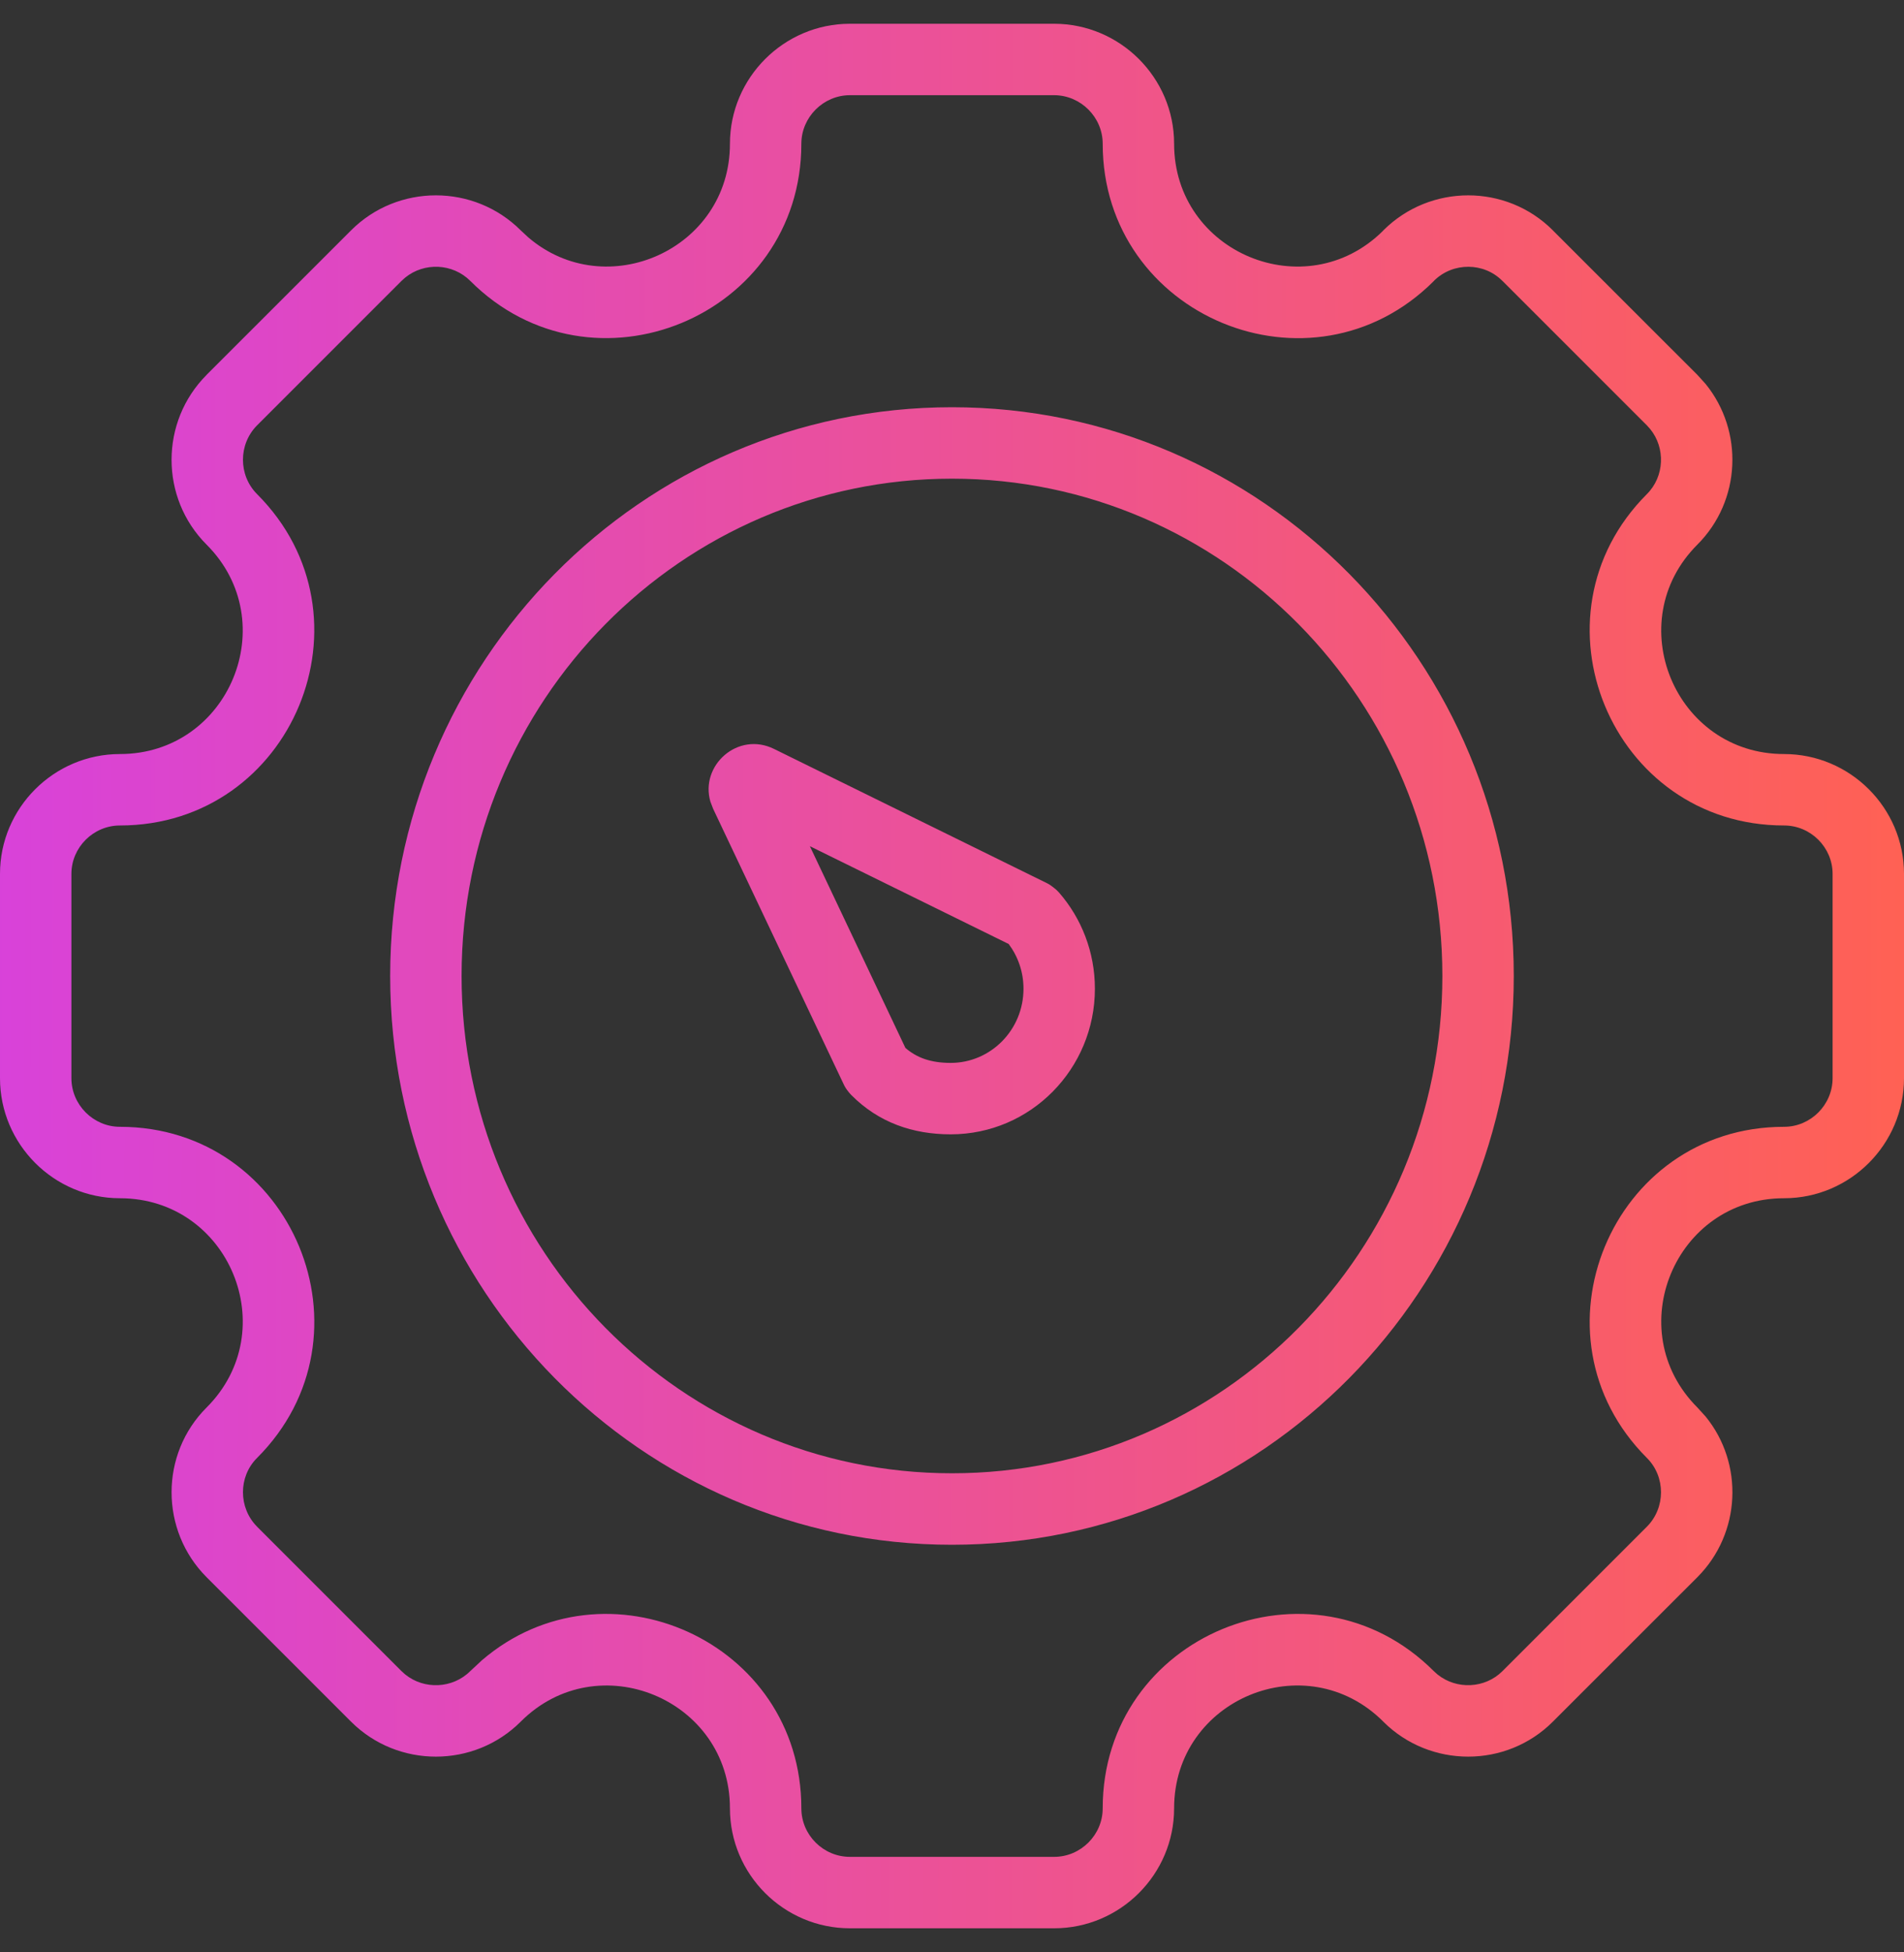 <svg width="40" height="41" viewBox="0 0 40 41" fill="none" xmlns="http://www.w3.org/2000/svg">
<rect x="0" y="0" width="40" height="41" fill="#333333" stroke="none"/>
<path d="M22.146 0.499C23.531 0.5 24.666 1.631 24.666 3.018C24.666 5.306 27.428 6.456 29.052 4.85C29.055 4.846 29.059 4.841 29.062 4.838C30.043 3.858 31.646 3.856 32.625 4.839H32.624L35.659 7.872L35.832 8.063C36.636 9.052 36.579 10.517 35.659 11.437C34.036 13.059 35.187 15.835 37.48 15.835C38.867 15.835 40 16.965 40 18.351V22.642C40 24.028 38.87 25.163 37.48 25.163C35.187 25.163 34.038 27.934 35.658 29.556L35.831 29.746C36.638 30.733 36.578 32.2 35.66 33.12L35.659 33.121L32.623 36.155C31.644 37.135 30.043 37.133 29.062 36.156V36.155C27.439 34.532 24.666 35.681 24.666 37.975C24.666 39.364 23.531 40.494 22.146 40.494H17.855C16.469 40.494 15.335 39.364 15.335 37.975C15.335 35.682 12.559 34.533 10.94 36.154L10.938 36.156C9.958 37.134 8.357 37.134 7.376 36.156L7.375 36.155L4.34 33.121C3.36 32.14 3.358 30.535 4.342 29.556C5.962 27.934 4.814 25.164 2.52 25.163C1.132 25.163 0 24.028 0 22.642V18.351C9.99585e-05 16.965 1.134 15.835 2.52 15.835C4.814 15.834 5.962 13.059 4.34 11.437C3.358 10.455 3.36 8.856 4.34 7.873V7.872L7.375 4.838C8.356 3.857 9.958 3.857 10.94 4.838L11.095 4.982C12.731 6.388 15.335 5.24 15.335 3.019C15.335 1.633 16.469 0.499 17.855 0.499H22.146ZM17.855 1.999C17.297 1.999 16.835 2.461 16.835 3.019C16.835 6.648 12.445 8.466 9.879 5.898C9.508 5.528 8.912 5.505 8.513 5.829L8.436 5.898L5.4 8.933C5.005 9.331 5.006 9.981 5.4 10.376C7.968 12.943 6.15 17.334 2.52 17.335C1.96 17.335 1.5 17.796 1.5 18.351V22.642C1.5 23.201 1.962 23.663 2.52 23.663C6.149 23.664 7.97 28.049 5.4 30.617L5.399 30.618C5.006 31.009 5.005 31.663 5.401 32.06H5.4L8.435 35.094L8.512 35.163C8.91 35.486 9.507 35.463 9.878 35.095L10.124 34.866C12.714 32.642 16.835 34.459 16.835 37.975C16.835 38.535 17.297 38.994 17.855 38.994H22.146C22.704 38.994 23.166 38.534 23.166 37.975C23.166 34.344 27.554 32.527 30.122 35.094L30.199 35.163C30.599 35.487 31.196 35.461 31.564 35.094L34.599 32.06C34.995 31.662 34.992 31.009 34.6 30.618L34.599 30.617C32.031 28.05 33.851 23.663 37.48 23.663C38.04 23.663 38.5 23.201 38.5 22.642V18.351C38.5 17.797 38.042 17.335 37.48 17.335C33.85 17.335 32.031 12.943 34.599 10.376C34.969 10.006 34.992 9.409 34.668 9.01L34.599 8.933L31.564 5.899L31.561 5.897C31.173 5.507 30.528 5.503 30.131 5.891C30.128 5.894 30.125 5.899 30.122 5.902C27.555 8.467 23.166 6.646 23.166 3.018C23.166 2.461 22.704 2 22.146 1.999H17.855ZM20 8.552C26.527 8.552 31.801 13.908 31.802 20.495C31.802 27.082 26.527 32.439 20 32.44C13.473 32.44 8.197 27.082 8.197 20.495C8.198 13.908 13.473 8.552 20 8.552ZM20 10.052C14.319 10.052 9.698 14.719 9.697 20.495C9.697 26.272 14.319 30.939 20 30.939C25.681 30.939 30.302 26.272 30.302 20.495C30.301 14.719 25.68 10.052 20 10.052ZM14.924 16.833C14.703 16.072 15.503 15.354 16.26 15.727L21.991 18.545C22.042 18.57 22.088 18.601 22.131 18.636C22.173 18.667 22.212 18.702 22.248 18.743C22.718 19.282 23.002 19.991 23.002 20.763C23.002 22.443 21.655 23.821 19.973 23.821C19.179 23.821 18.46 23.575 17.886 22.997C17.861 22.973 17.84 22.947 17.819 22.92C17.783 22.875 17.75 22.826 17.725 22.771L14.982 16.985L14.924 16.833ZM19.021 22.006C19.259 22.213 19.555 22.321 19.973 22.321C20.809 22.321 21.502 21.632 21.502 20.763C21.502 20.408 21.385 20.085 21.191 19.824L17.014 17.77L19.021 22.006Z" fill="white" fill-opacity="0.01"/>
<path d="M22.146 0.499C23.531 0.5 24.666 1.631 24.666 3.018C24.666 5.306 27.428 6.456 29.052 4.85C29.055 4.846 29.059 4.841 29.062 4.838C30.043 3.858 31.646 3.856 32.625 4.839H32.624L35.659 7.872L35.832 8.063C36.636 9.052 36.579 10.517 35.659 11.437C34.036 13.059 35.187 15.835 37.48 15.835C38.867 15.835 40 16.965 40 18.351V22.642C40 24.028 38.87 25.163 37.48 25.163C35.187 25.163 34.038 27.934 35.658 29.556L35.831 29.746C36.638 30.733 36.578 32.2 35.66 33.12L35.659 33.121L32.623 36.155C31.644 37.135 30.043 37.133 29.062 36.156V36.155C27.439 34.532 24.666 35.681 24.666 37.975C24.666 39.364 23.531 40.494 22.146 40.494H17.855C16.469 40.494 15.335 39.364 15.335 37.975C15.335 35.682 12.559 34.533 10.94 36.154L10.938 36.156C9.958 37.134 8.357 37.134 7.376 36.156L7.375 36.155L4.34 33.121C3.36 32.14 3.358 30.535 4.342 29.556C5.962 27.934 4.814 25.164 2.52 25.163C1.132 25.163 0 24.028 0 22.642V18.351C9.99585e-05 16.965 1.134 15.835 2.52 15.835C4.814 15.834 5.962 13.059 4.34 11.437C3.358 10.455 3.36 8.856 4.34 7.873V7.872L7.375 4.838C8.356 3.857 9.958 3.857 10.94 4.838L11.095 4.982C12.731 6.388 15.335 5.24 15.335 3.019C15.335 1.633 16.469 0.499 17.855 0.499H22.146ZM17.855 1.999C17.297 1.999 16.835 2.461 16.835 3.019C16.835 6.648 12.445 8.466 9.879 5.898C9.508 5.528 8.912 5.505 8.513 5.829L8.436 5.898L5.4 8.933C5.005 9.331 5.006 9.981 5.4 10.376C7.968 12.943 6.15 17.334 2.52 17.335C1.96 17.335 1.5 17.796 1.5 18.351V22.642C1.5 23.201 1.962 23.663 2.52 23.663C6.149 23.664 7.97 28.049 5.4 30.617L5.399 30.618C5.006 31.009 5.005 31.663 5.401 32.06H5.4L8.435 35.094L8.512 35.163C8.91 35.486 9.507 35.463 9.878 35.095L10.124 34.866C12.714 32.642 16.835 34.459 16.835 37.975C16.835 38.535 17.297 38.994 17.855 38.994H22.146C22.704 38.994 23.166 38.534 23.166 37.975C23.166 34.344 27.554 32.527 30.122 35.094L30.199 35.163C30.599 35.487 31.196 35.461 31.564 35.094L34.599 32.06C34.995 31.662 34.992 31.009 34.6 30.618L34.599 30.617C32.031 28.05 33.851 23.663 37.48 23.663C38.04 23.663 38.5 23.201 38.5 22.642V18.351C38.5 17.797 38.042 17.335 37.48 17.335C33.85 17.335 32.031 12.943 34.599 10.376C34.969 10.006 34.992 9.409 34.668 9.01L34.599 8.933L31.564 5.899L31.561 5.897C31.173 5.507 30.528 5.503 30.131 5.891C30.128 5.894 30.125 5.899 30.122 5.902C27.555 8.467 23.166 6.646 23.166 3.018C23.166 2.461 22.704 2 22.146 1.999H17.855ZM20 8.552C26.527 8.552 31.801 13.908 31.802 20.495C31.802 27.082 26.527 32.439 20 32.44C13.473 32.44 8.197 27.082 8.197 20.495C8.198 13.908 13.473 8.552 20 8.552ZM20 10.052C14.319 10.052 9.698 14.719 9.697 20.495C9.697 26.272 14.319 30.939 20 30.939C25.681 30.939 30.302 26.272 30.302 20.495C30.301 14.719 25.68 10.052 20 10.052ZM14.924 16.833C14.703 16.072 15.503 15.354 16.26 15.727L21.991 18.545C22.042 18.57 22.088 18.601 22.131 18.636C22.173 18.667 22.212 18.702 22.248 18.743C22.718 19.282 23.002 19.991 23.002 20.763C23.002 22.443 21.655 23.821 19.973 23.821C19.179 23.821 18.46 23.575 17.886 22.997C17.861 22.973 17.84 22.947 17.819 22.92C17.783 22.875 17.75 22.826 17.725 22.771L14.982 16.985L14.924 16.833ZM19.021 22.006C19.259 22.213 19.555 22.321 19.973 22.321C20.809 22.321 21.502 21.632 21.502 20.763C21.502 20.408 21.385 20.085 21.191 19.824L17.014 17.77L19.021 22.006Z" fill="url(#paint0_radial_10233_66285)"/>
<defs>
<radialGradient id="paint0_radial_10233_66285" cx="0" cy="0" r="1" gradientUnits="userSpaceOnUse" gradientTransform="translate(-7.758 4.761) scale(47.758 1397.52)">
<stop stop-color="#D13CF3"/>
<stop offset="1" stop-color="#FF6154"/>
</radialGradient>
</defs>
</svg>
